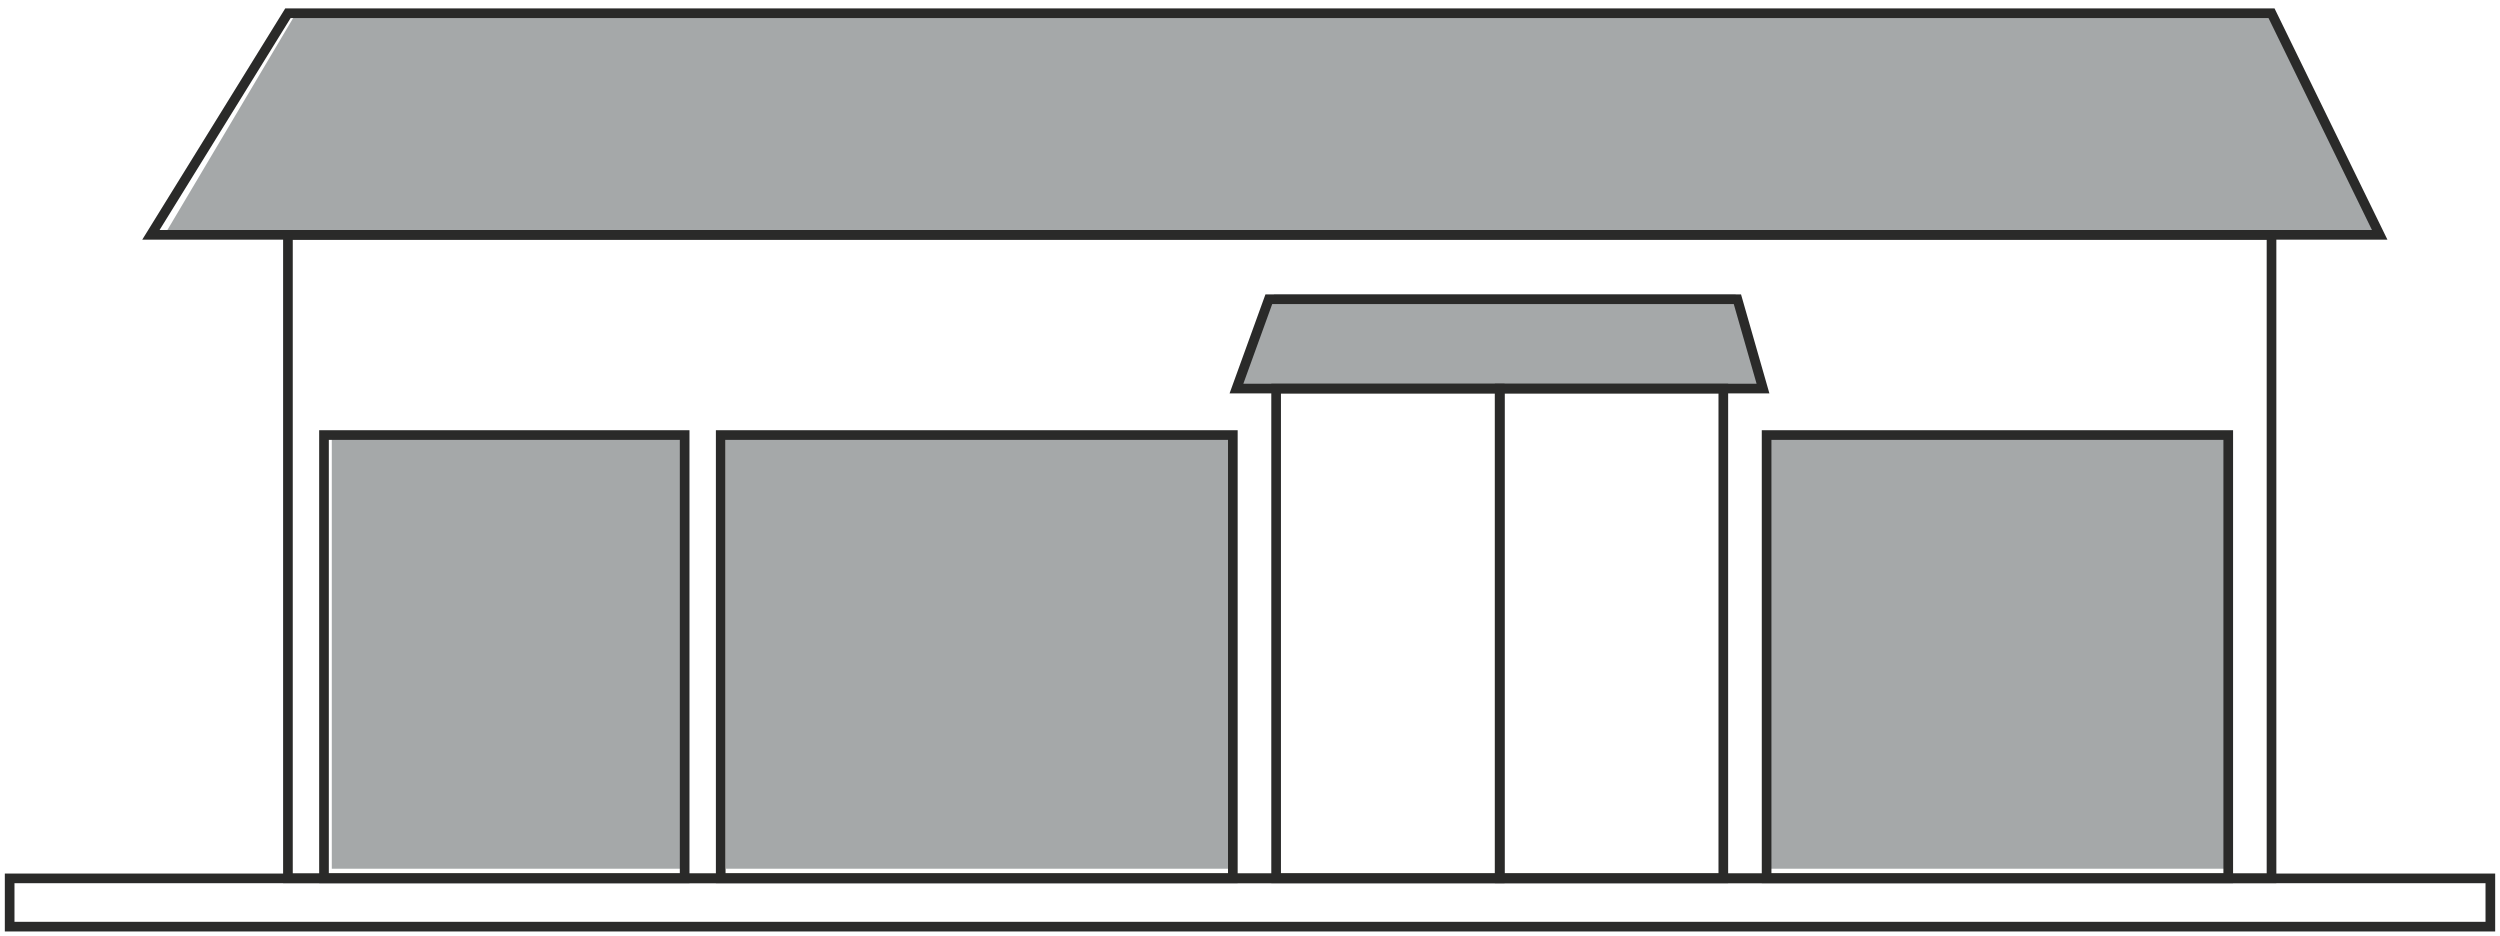 <svg width="259" height="97" viewBox="0 0 259 97" fill="none" xmlns="http://www.w3.org/2000/svg">
<path d="M16.942 24.5L30.887 1H235.09L246.545 24.5H16.942Z" fill="#A5A8A9"/>
<path d="M34.374 90V45H71.23V90H34.374Z" fill="#A5A8A9"/>
<path d="M75.214 90V45H128.008V90H75.214Z" fill="#A5A8A9"/>
<path d="M182.794 90V45H230.607V90H182.794Z" fill="#A5A8A9"/>
<path d="M128.008 40.5L131.992 30.5H179.805L182.794 40.5H128.008Z" fill="#A5A8A9"/>
<path d="M235.329 24.331H29.83V90.993H235.329V24.331Z" stroke="#2A2A29" stroke-miterlimit="10"/>
<path d="M178.536 40.256H155.371V90.993H178.536V40.256Z" stroke="#2A2A29" stroke-miterlimit="10"/>
<path d="M155.371 40.256H132.206V90.993H155.371V40.256Z" stroke="#2A2A29" stroke-miterlimit="10"/>
<path d="M246.538 24.331H15.632L29.83 1.37H235.329L246.538 24.331Z" stroke="#2A2A29" stroke-miterlimit="10"/>
<path d="M182.646 40.256H128.096L131.451 30.998H179.994L182.646 40.256Z" stroke="#2A2A29" stroke-miterlimit="10"/>
<path d="M127.722 45.071H74.666V90.993H127.722V45.071Z" stroke="#2A2A29" stroke-miterlimit="10"/>
<path d="M70.93 45.071H33.566V90.993H70.93V45.071Z" stroke="#2A2A29" stroke-miterlimit="10"/>
<path d="M230.846 45.071H183.02V90.993H230.846V45.071Z" stroke="#2A2A29" stroke-miterlimit="10"/>
<path d="M258 91H1V96H258V91Z" stroke="#2A2A29" stroke-miterlimit="10"/>
</svg>
